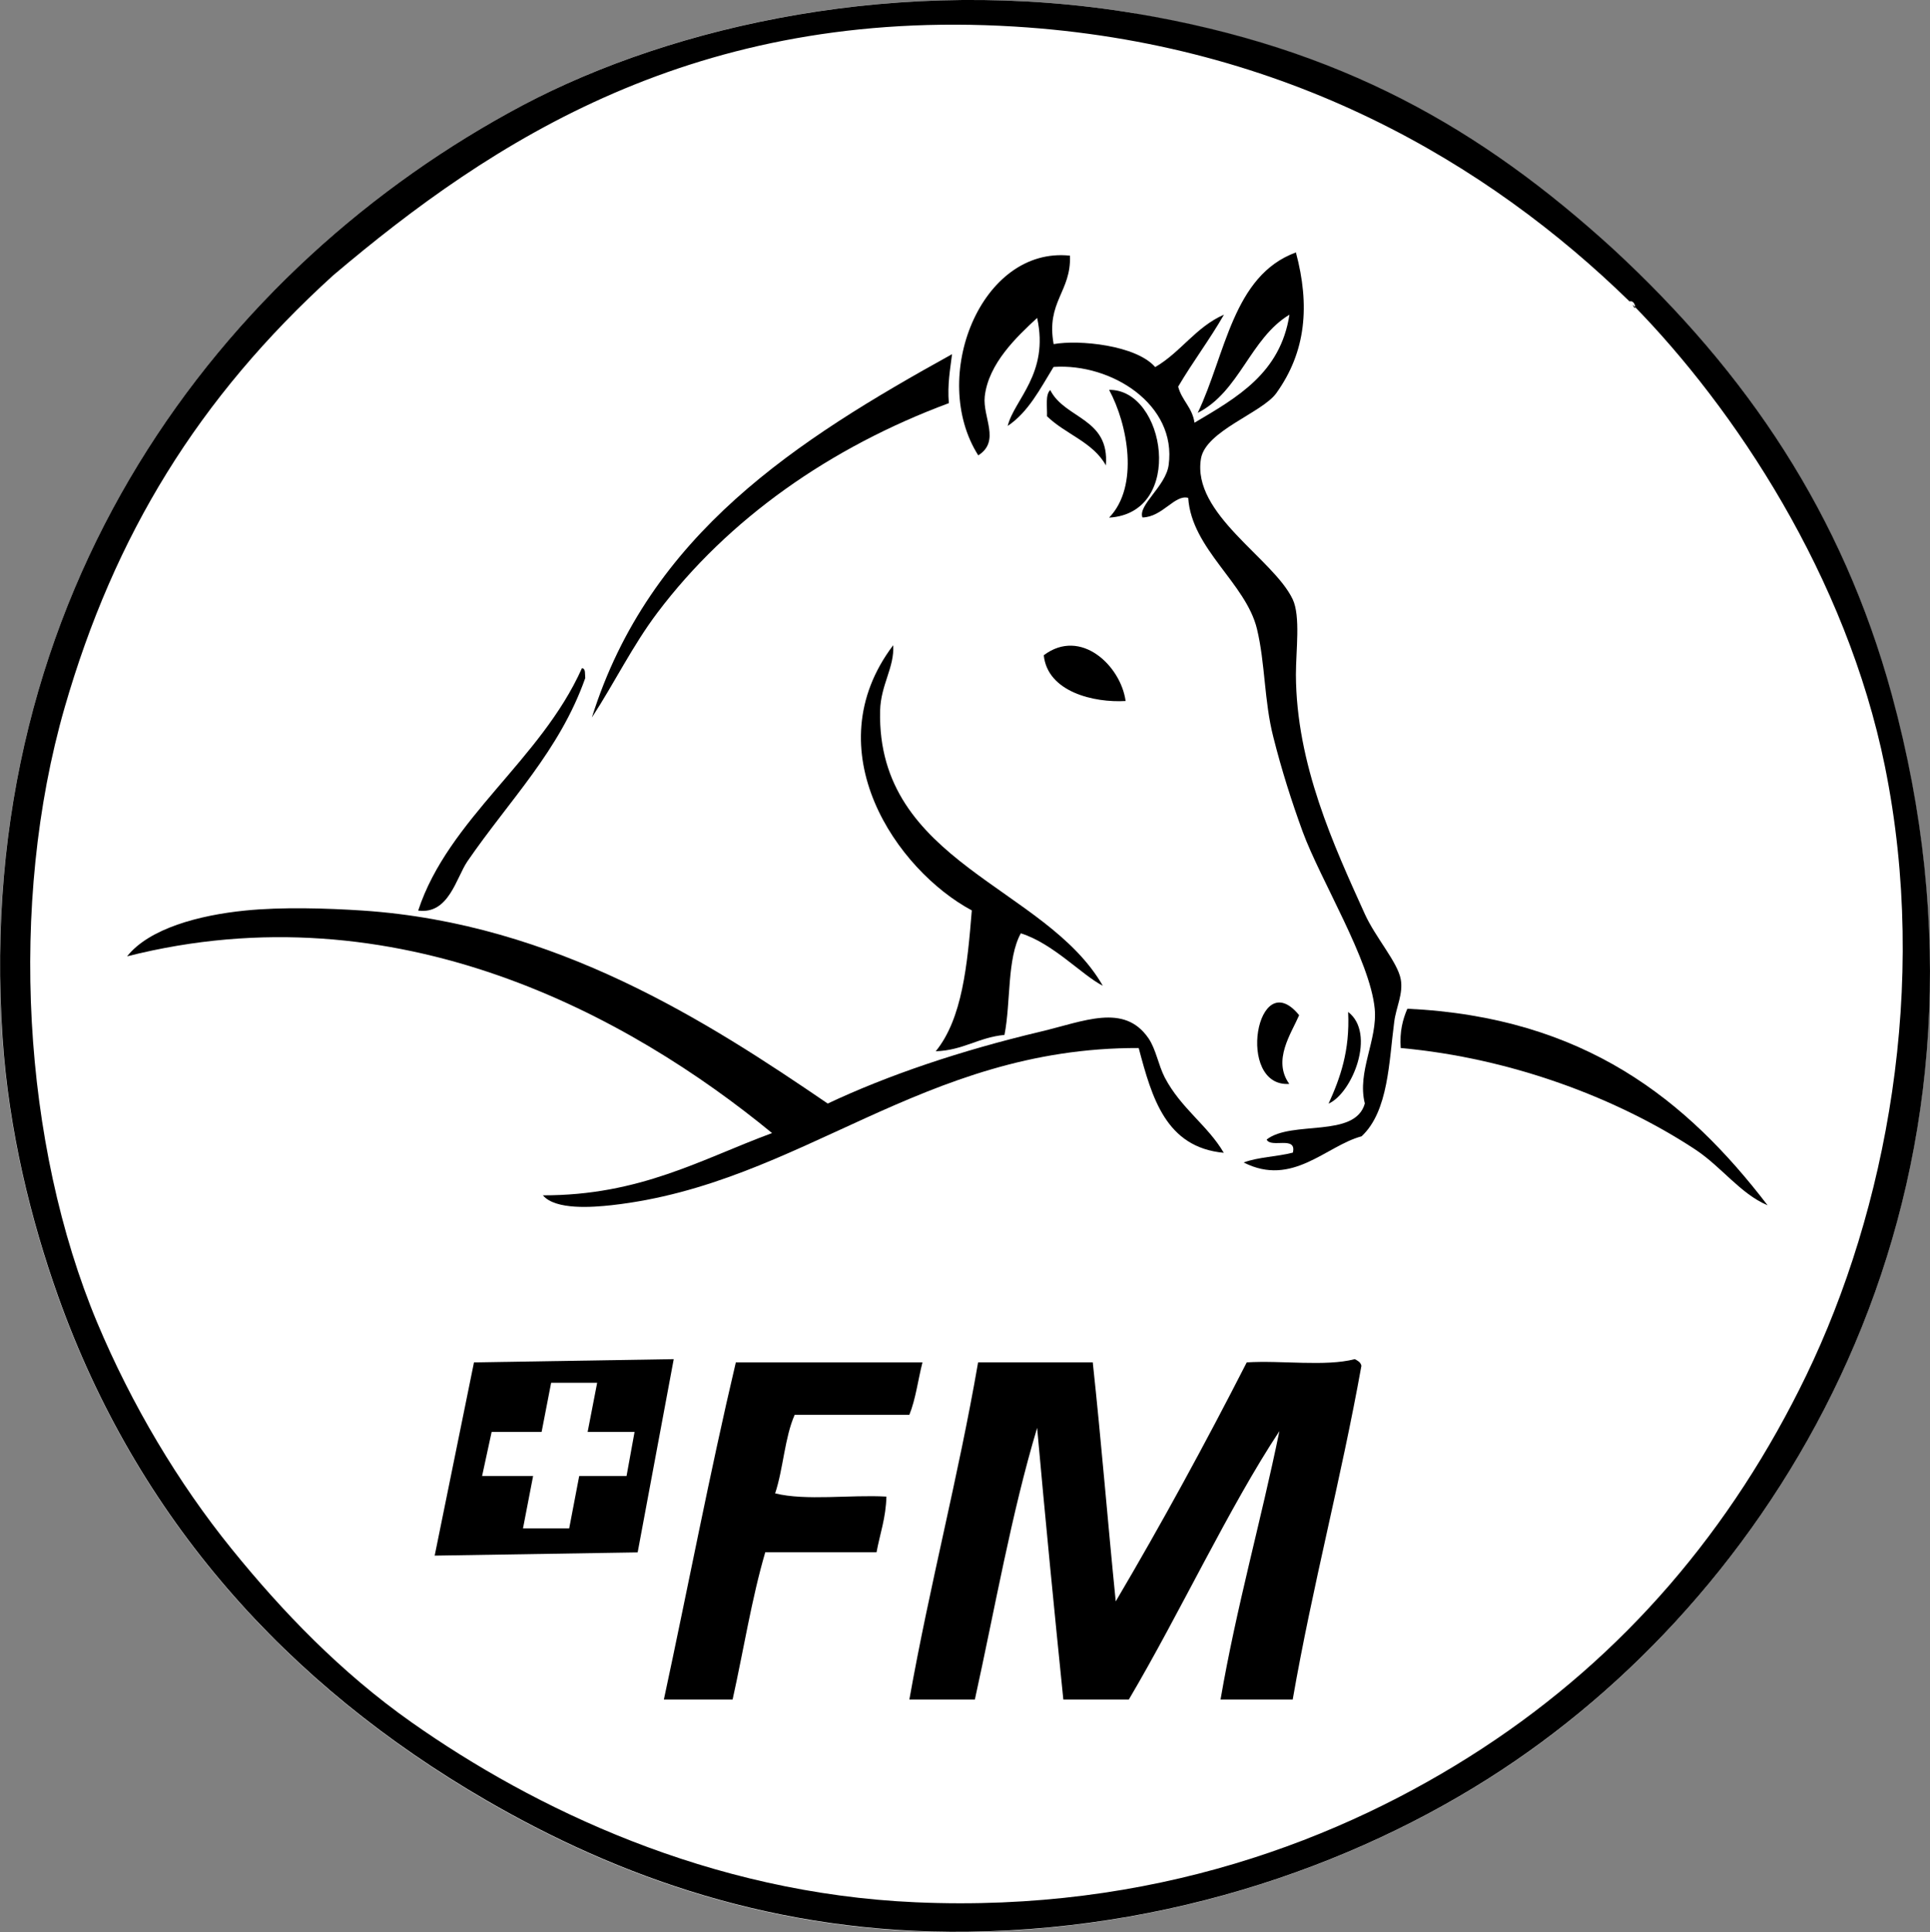 <?xml version="1.0" encoding="UTF-8"?>
<svg id="_Слой_2" data-name="Слой 2" xmlns="http://www.w3.org/2000/svg" viewBox="0 0 113.44 113.58">
  <rect x="0" y="0" width="113.44" height="113.58" fill="#808080" stroke="none"/>
  <defs>
    <style>
      .cls-1, .cls-2 {
        fill: #fff;
      }

      .cls-1, .cls-2, .cls-3 {
        fill-rule: evenodd;
      }

      .cls-2 {
        stroke: #fff;
        stroke-width: .28px;
      }
    </style>
  </defs>
  <g id="Calque_1" data-name="Calque 1">
    <g>
      <g>
        <path class="cls-1" d="m66.73.79c-13.79-2.3-27.12.68-35.99,5.39C13.01,15.59-1.62,34.79.14,61.03c.37,5.47,1.67,10.72,3.27,15.21,4.65,13,13.41,22.8,25.21,29.64,7.64,4.42,16.94,7.85,28.29,7.7,12.99-.18,24.58-4.66,32.91-10.58,16.24-11.55,28.94-34.39,21.36-62.16-2.89-10.61-8.47-18.88-16.36-26.17.13.12-.07-.06,0,0-7.76-7.08-16-11.84-28.1-13.86Z"/>
        <path class="cls-3" d="m61.92,21.58c-.78,1.27-1.47,2.64-2.69,3.46.38-1.55,2.45-3.07,1.73-6.35-1.21,1.12-2.86,2.68-3.08,4.62-.13,1.23.94,2.62-.38,3.46-2.91-4.58.16-12.3,5.39-11.74.08,2.13-1.41,2.7-.96,5.2,1.49-.27,4.85.06,5.97,1.35,1.5-.87,2.39-2.36,4.04-3.08-.84,1.47-1.84,2.78-2.69,4.23.21.81.83,1.22.96,2.12,2.5-1.48,5.05-2.91,5.58-6.35-2.32,1.4-2.92,4.52-5.39,5.77,1.64-3.43,2.06-8.07,5.77-9.43.83,3.11.6,5.83-1.15,8.27-.83,1.16-4.15,2.21-4.43,3.85-.55,3.26,4.26,5.88,5.39,8.27.47.99.19,3.02.19,4.43.02,5.28,2.24,10.07,4.04,14.05.63,1.4,1.93,2.84,2.12,3.85.16.86-.27,1.64-.38,2.5-.31,2.31-.33,5.26-1.92,6.74-2.09.56-4.06,3-6.93,1.54.83-.32,1.97-.34,2.89-.58.25-1.02-1.3-.24-1.54-.77,1.48-1.15,5.2-.06,5.77-2.12-.47-1.87.76-3.74.58-5.58-.28-2.85-3.18-7.54-4.23-10.39-.65-1.78-1.24-3.63-1.73-5.58-.54-2.11-.47-4.32-.96-6.35-.65-2.69-3.84-4.69-4.04-7.7-.79-.22-1.51,1.13-2.69,1.15-.28-.72,1.37-1.83,1.54-3.08.49-3.56-3.36-5.99-6.74-5.77Z"/>
        <path class="cls-3" d="m55.96,20.81c-.11.91-.28,1.77-.19,2.89-6.97,2.59-12.97,6.8-17.13,12.32-1.47,1.95-2.5,4.09-3.85,6.16,3.38-10.79,12.05-16.31,21.17-21.36Z"/>
        <path class="cls-3" d="m65.19,30.43c1.78-1.84,1.1-5.48,0-7.51,3.32-.05,4.47,7.25,0,7.51Z"/>
        <path class="cls-3" d="m61.73,22.93c.86,1.71,3.5,1.63,3.27,4.43-.75-1.37-2.39-1.84-3.46-2.89.02-.55-.11-1.26.19-1.54Z"/>
        <path class="cls-3" d="m66.16,41.21c-1.86.11-4.59-.53-4.81-2.69,2.17-1.64,4.53.62,4.81,2.69Z"/>
        <path class="cls-3" d="m34.21,39.28c.23.03.16.35.19.58-1.51,4.28-4.46,7.18-6.93,10.78-.66.97-1.09,3.13-2.89,2.89,1.78-5.41,7.2-8.83,9.62-14.24Z"/>
        <path class="cls-3" d="m76.36,59.68c-.47,1.09-1.58,2.65-.58,4.04-3.17.21-1.91-7.09.58-4.04Z"/>
        <path class="cls-3" d="m103.88,70.85c-1.59-.68-2.69-2.25-4.23-3.27-4.55-3-10.79-5.38-17.32-5.97-.07-.97.12-1.68.39-2.31,10.42.49,16.44,5.37,21.17,11.55Z"/>
        <path class="cls-3" d="m79.24,59.49c1.65,1.26.25,4.77-1.15,5.39.68-1.5,1.26-3.1,1.15-5.39Z"/>
        <path class="cls-3" d="m27.86,80.09l11.74-.19-2.12,11.36-11.93.19,2.31-11.36Z"/>
        <path class="cls-3" d="m75.97,99.91h-4.23c.94-5.47,2.37-10.46,3.46-15.78-2.96,4.48-5.85,10.7-8.85,15.78h-3.85c-.54-5.3-1.06-10.62-1.54-15.97-1.51,5.03-2.48,10.61-3.66,15.97h-3.85c1.2-6.76,2.87-13.04,4.04-19.82h6.74c.5,4.63.88,9.38,1.35,14.05,2.69-4.56,5.25-9.25,7.7-14.05,2.05-.13,4.62.26,6.35-.19.17.09.34.17.39.39-1.2,6.69-2.87,12.91-4.04,19.63Z"/>
        <path class="cls-3" d="m54.22,80.09c-.26,1.02-.4,2.17-.77,3.08h-6.74c-.59,1.33-.67,3.18-1.15,4.62,1.8.45,4.43.07,6.54.19-.03,1.25-.38,2.19-.58,3.27h-6.54c-.8,2.73-1.28,5.78-1.92,8.66h-4.04c1.42-6.6,2.7-13.34,4.23-19.82h10.97Z"/>
        <path class="cls-3" d="m94.83,14.65c-.07-.06.13.12,0,0,7.88,7.29,13.46,15.57,16.36,26.17,7.58,27.78-5.12,50.61-21.36,62.16-8.33,5.93-19.93,10.41-32.91,10.58-11.35.15-20.65-3.28-28.29-7.7-11.8-6.83-20.57-16.64-25.21-29.64-1.6-4.49-2.9-9.73-3.27-15.21C-1.62,34.79,13.01,15.59,30.74,6.18,39.62,1.48,52.95-1.51,66.73.79c12.1,2.02,20.34,6.78,28.1,13.86Zm.96,3.08C87.49,9.62,75.59,2.53,59.61,1.56c-18.72-1.13-30.66,6.69-40.03,14.63-7.94,7.21-12.86,15.28-15.78,25.4-3.32,11.54-2.47,25.7,1.92,36.18,2.02,4.81,4.75,9.4,7.89,13.28,2.96,3.66,6.42,7.27,10.58,10.2,7.18,5.06,17.5,10.05,29.64,10.58,13.83.61,25.02-3.64,33.29-9.04,8.37-5.47,14.68-12.9,19.05-21.94,4.67-9.67,7.24-22.87,4.62-35.8-2.27-11.17-8.83-21.03-14.82-27.14.21.56.21-.3-.19-.19Z"/>
        <path class="cls-3" d="m60,54.87c-.82,1.49-.58,4.04-.96,5.97-1.52.14-2.43.91-4.04.96,1.56-1.91,1.86-5.07,2.12-8.28-4.41-2.36-9.29-9.41-4.62-15.59.08,1.31-.73,2.31-.77,3.85-.21,8.95,9.74,10.32,13.09,16.17-1.23-.63-2.91-2.48-4.81-3.08Z"/>
        <path class="cls-3" d="m48.64,64.88c3.56-1.68,7.83-3.12,12.51-4.23,2.57-.61,4.92-1.69,6.35.38.45.66.58,1.57.96,2.31.95,1.82,2.54,2.83,3.47,4.43-3.4-.32-4.22-3.22-5-6.16-12.77-.04-19.82,7.99-30.98,9.24-1.1.12-3.3.3-4.04-.58,5.72.01,9.3-2.12,13.47-3.66-8.35-6.86-22.02-14.42-37.91-10.39,1.3-1.64,4.24-2.42,6.93-2.69,2.15-.22,4.81-.14,6.93,0,11.33.76,20.3,6.55,27.33,11.35Z"/>
      </g>
      <polygon class="cls-2" points="36.71 86.63 28.51 86.63 29.01 84.32 37.13 84.32 36.71 86.63"/>
      <polygon class="cls-2" points="32.51 81.43 34.93 81.43 34.37 84.32 33.34 89.71 30.91 89.71 31.95 84.32 32.51 81.43"/>
    </g>
  </g>
</svg>
